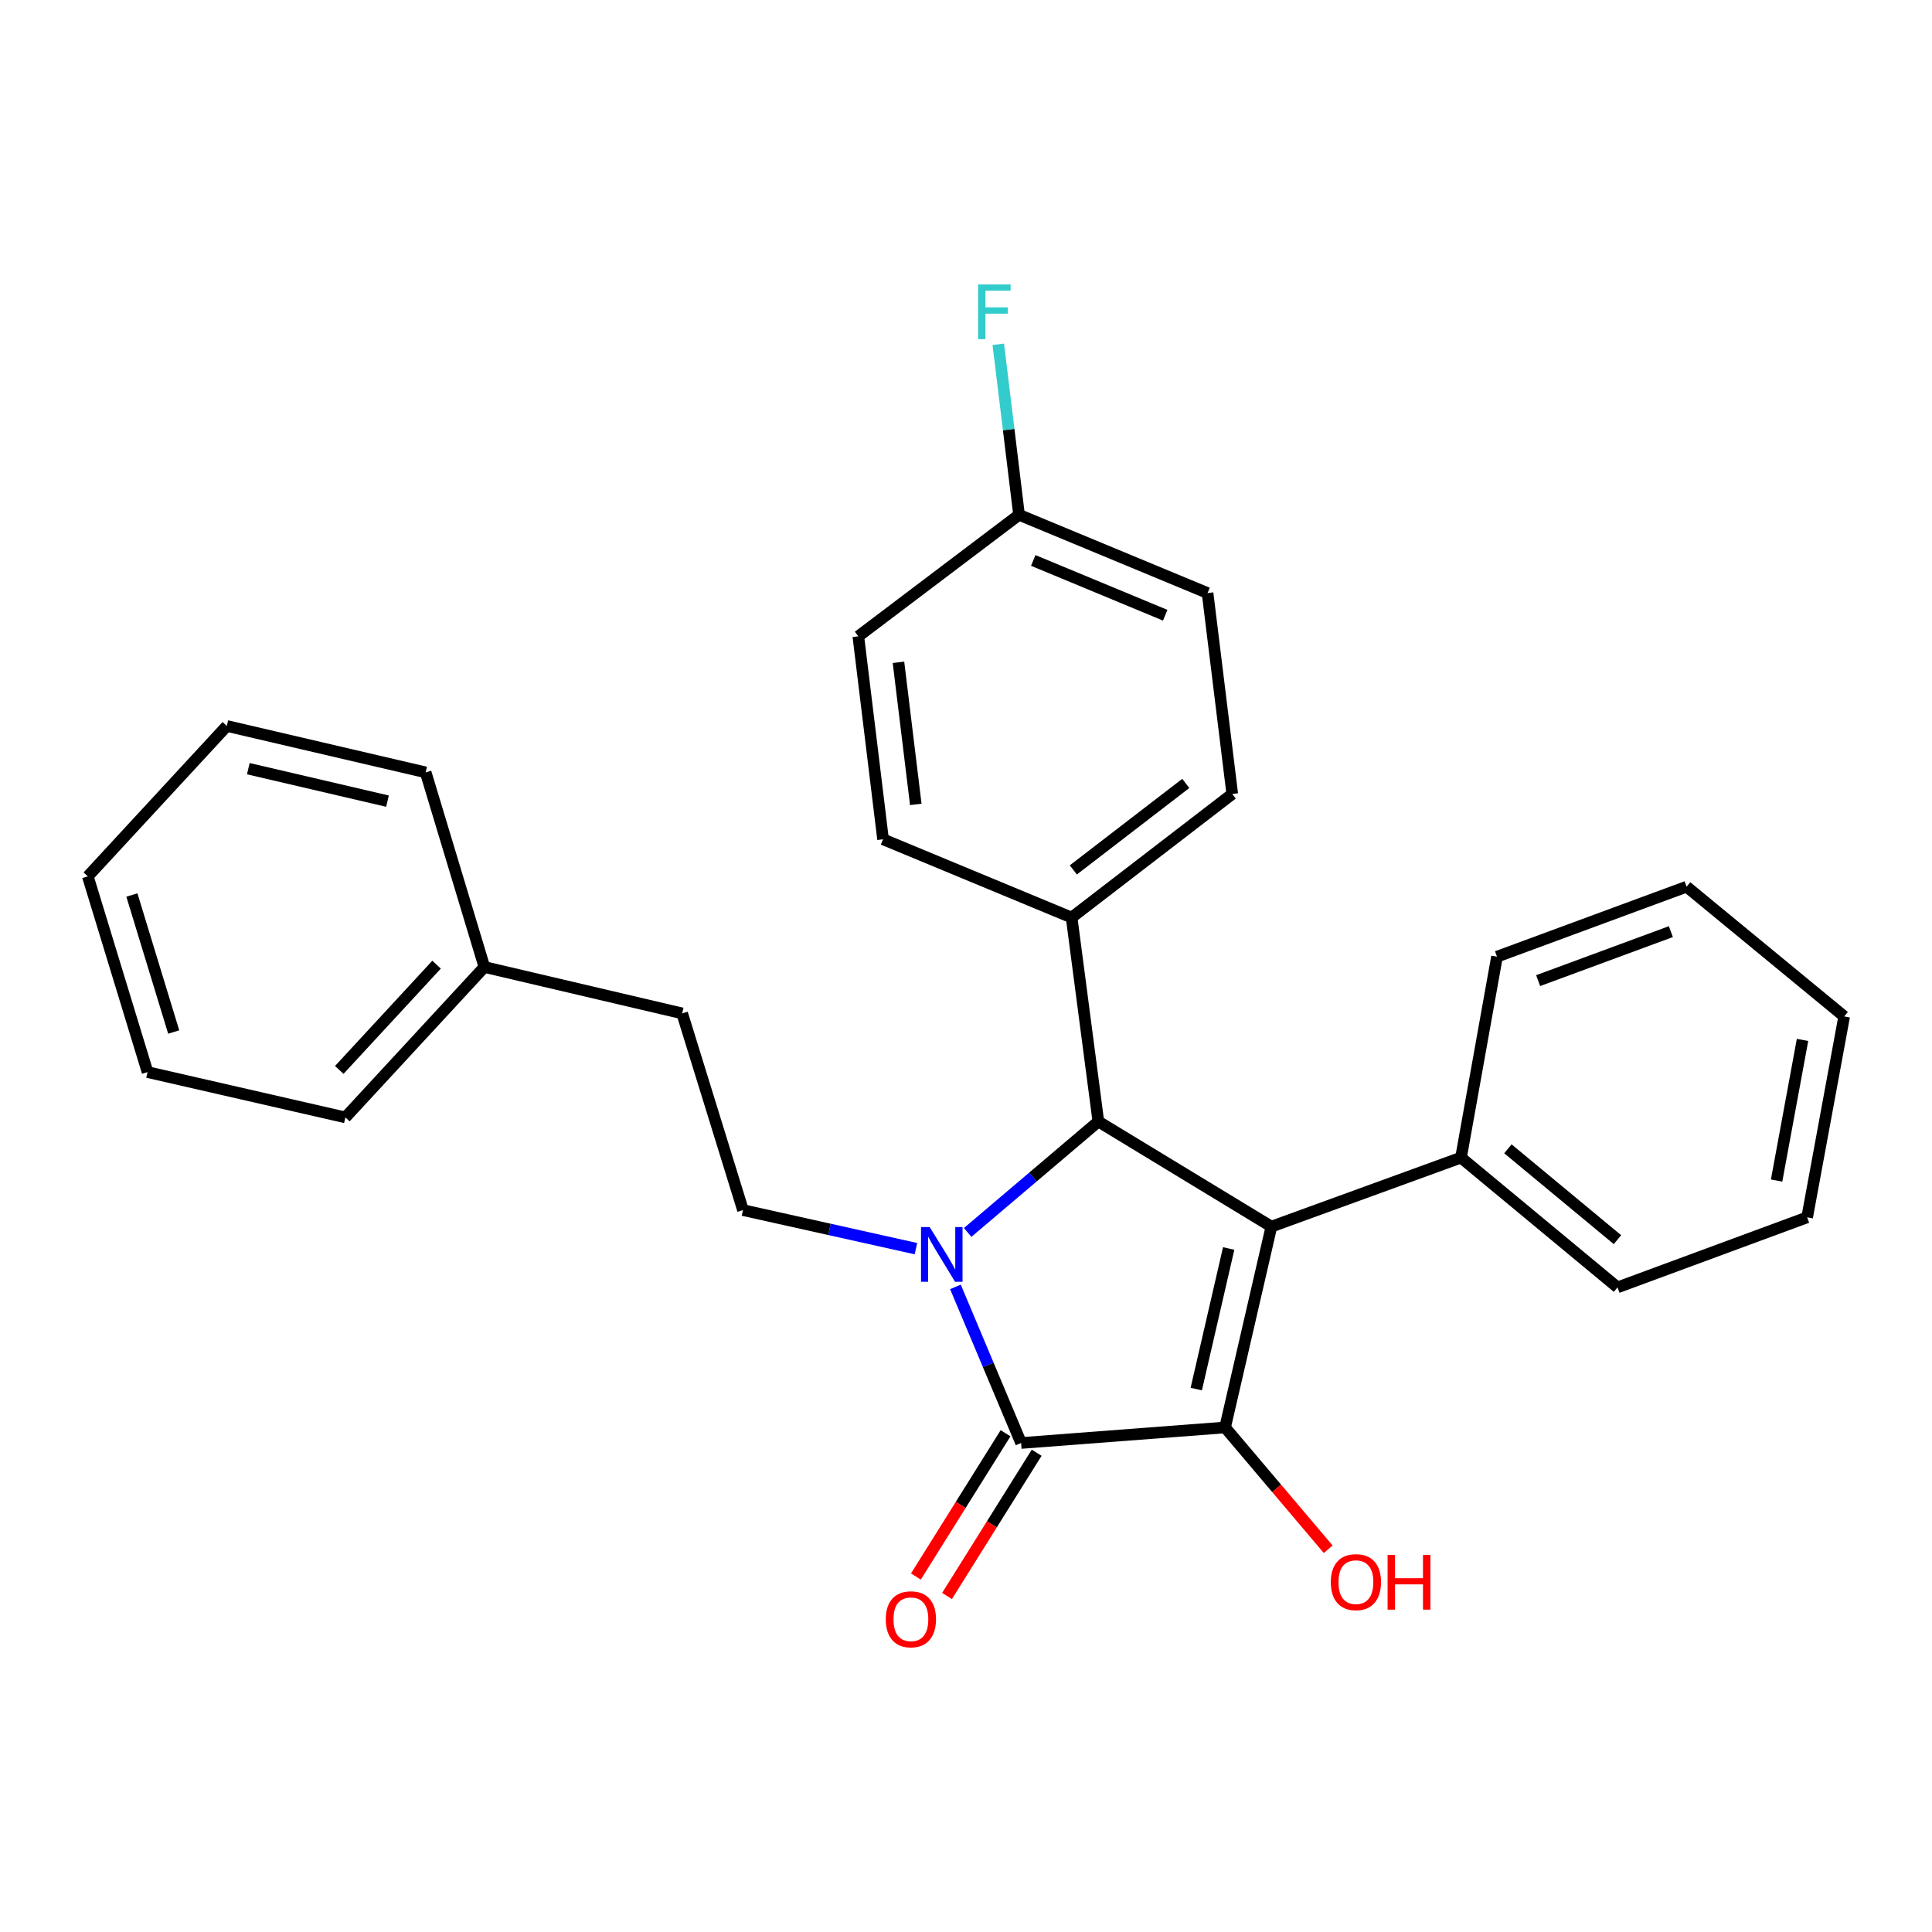 <?xml version='1.0' encoding='iso-8859-1'?>
<svg version='1.1' baseProfile='full'
              xmlns='http://www.w3.org/2000/svg'
                      xmlns:rdkit='http://www.rdkit.org/xml'
                      xmlns:xlink='http://www.w3.org/1999/xlink'
                  xml:space='preserve'
width='1000px' height='1000px' viewBox='0 0 1000 1000'>
<!-- END OF HEADER -->
<rect style='opacity:1.0;fill:#FFFFFF;stroke:none' width='1000' height='1000' x='0' y='0'> </rect>
<path class='bond-2' d='M 494.53,666.09 L 511.526,706.491' style='fill:none;fill-rule:evenodd;stroke:#0000FF;stroke-width:6px;stroke-linecap:butt;stroke-linejoin:miter;stroke-opacity:1' />
<path class='bond-2' d='M 511.526,706.491 L 528.522,746.892' style='fill:none;fill-rule:evenodd;stroke:#000000;stroke-width:6px;stroke-linecap:butt;stroke-linejoin:miter;stroke-opacity:1' />
<path class='bond-3' d='M 500.857,637.911 L 534.682,609.2' style='fill:none;fill-rule:evenodd;stroke:#0000FF;stroke-width:6px;stroke-linecap:butt;stroke-linejoin:miter;stroke-opacity:1' />
<path class='bond-3' d='M 534.682,609.2 L 568.507,580.49' style='fill:none;fill-rule:evenodd;stroke:#000000;stroke-width:6px;stroke-linecap:butt;stroke-linejoin:miter;stroke-opacity:1' />
<path class='bond-4' d='M 474.084,646.301 L 429.328,636.323' style='fill:none;fill-rule:evenodd;stroke:#0000FF;stroke-width:6px;stroke-linecap:butt;stroke-linejoin:miter;stroke-opacity:1' />
<path class='bond-4' d='M 429.328,636.323 L 384.572,626.345' style='fill:none;fill-rule:evenodd;stroke:#000000;stroke-width:6px;stroke-linecap:butt;stroke-linejoin:miter;stroke-opacity:1' />
<path class='bond-0' d='M 658.074,634.895 L 568.507,580.49' style='fill:none;fill-rule:evenodd;stroke:#000000;stroke-width:6px;stroke-linecap:butt;stroke-linejoin:miter;stroke-opacity:1' />
<path class='bond-6' d='M 658.074,634.895 L 756.212,599.174' style='fill:none;fill-rule:evenodd;stroke:#000000;stroke-width:6px;stroke-linecap:butt;stroke-linejoin:miter;stroke-opacity:1' />
<path class='bond-27' d='M 658.074,634.895 L 634.102,738.849' style='fill:none;fill-rule:evenodd;stroke:#000000;stroke-width:6px;stroke-linecap:butt;stroke-linejoin:miter;stroke-opacity:1' />
<path class='bond-27' d='M 635.963,646.218 L 619.183,718.986' style='fill:none;fill-rule:evenodd;stroke:#000000;stroke-width:6px;stroke-linecap:butt;stroke-linejoin:miter;stroke-opacity:1' />
<path class='bond-1' d='M 634.102,738.849 L 528.522,746.892' style='fill:none;fill-rule:evenodd;stroke:#000000;stroke-width:6px;stroke-linecap:butt;stroke-linejoin:miter;stroke-opacity:1' />
<path class='bond-8' d='M 634.102,738.849 L 660.788,770.37' style='fill:none;fill-rule:evenodd;stroke:#000000;stroke-width:6px;stroke-linecap:butt;stroke-linejoin:miter;stroke-opacity:1' />
<path class='bond-8' d='M 660.788,770.37 L 687.475,801.891' style='fill:none;fill-rule:evenodd;stroke:#FF0000;stroke-width:6px;stroke-linecap:butt;stroke-linejoin:miter;stroke-opacity:1' />
<path class='bond-7' d='M 520.468,741.853 L 497.268,778.929' style='fill:none;fill-rule:evenodd;stroke:#000000;stroke-width:6px;stroke-linecap:butt;stroke-linejoin:miter;stroke-opacity:1' />
<path class='bond-7' d='M 497.268,778.929 L 474.068,816.005' style='fill:none;fill-rule:evenodd;stroke:#FF0000;stroke-width:6px;stroke-linecap:butt;stroke-linejoin:miter;stroke-opacity:1' />
<path class='bond-7' d='M 536.575,751.932 L 513.375,789.008' style='fill:none;fill-rule:evenodd;stroke:#000000;stroke-width:6px;stroke-linecap:butt;stroke-linejoin:miter;stroke-opacity:1' />
<path class='bond-7' d='M 513.375,789.008 L 490.175,826.084' style='fill:none;fill-rule:evenodd;stroke:#FF0000;stroke-width:6px;stroke-linecap:butt;stroke-linejoin:miter;stroke-opacity:1' />
<path class='bond-5' d='M 568.507,580.49 L 554.669,474.921' style='fill:none;fill-rule:evenodd;stroke:#000000;stroke-width:6px;stroke-linecap:butt;stroke-linejoin:miter;stroke-opacity:1' />
<path class='bond-11' d='M 384.572,626.345 L 353.084,524.534' style='fill:none;fill-rule:evenodd;stroke:#000000;stroke-width:6px;stroke-linecap:butt;stroke-linejoin:miter;stroke-opacity:1' />
<path class='bond-9' d='M 554.669,474.921 L 637.817,410.963' style='fill:none;fill-rule:evenodd;stroke:#000000;stroke-width:6px;stroke-linecap:butt;stroke-linejoin:miter;stroke-opacity:1' />
<path class='bond-9' d='M 555.556,450.267 L 613.76,405.496' style='fill:none;fill-rule:evenodd;stroke:#000000;stroke-width:6px;stroke-linecap:butt;stroke-linejoin:miter;stroke-opacity:1' />
<path class='bond-10' d='M 554.669,474.921 L 457.069,434.418' style='fill:none;fill-rule:evenodd;stroke:#000000;stroke-width:6px;stroke-linecap:butt;stroke-linejoin:miter;stroke-opacity:1' />
<path class='bond-17' d='M 756.212,599.174 L 837.217,666.351' style='fill:none;fill-rule:evenodd;stroke:#000000;stroke-width:6px;stroke-linecap:butt;stroke-linejoin:miter;stroke-opacity:1' />
<path class='bond-17' d='M 780.491,594.625 L 837.195,641.649' style='fill:none;fill-rule:evenodd;stroke:#000000;stroke-width:6px;stroke-linecap:butt;stroke-linejoin:miter;stroke-opacity:1' />
<path class='bond-18' d='M 756.212,599.174 L 774.843,495.178' style='fill:none;fill-rule:evenodd;stroke:#000000;stroke-width:6px;stroke-linecap:butt;stroke-linejoin:miter;stroke-opacity:1' />
<path class='bond-13' d='M 637.817,410.963 L 625.034,306.967' style='fill:none;fill-rule:evenodd;stroke:#000000;stroke-width:6px;stroke-linecap:butt;stroke-linejoin:miter;stroke-opacity:1' />
<path class='bond-14' d='M 457.069,434.418 L 444.265,329.356' style='fill:none;fill-rule:evenodd;stroke:#000000;stroke-width:6px;stroke-linecap:butt;stroke-linejoin:miter;stroke-opacity:1' />
<path class='bond-14' d='M 474.01,416.36 L 465.047,342.817' style='fill:none;fill-rule:evenodd;stroke:#000000;stroke-width:6px;stroke-linecap:butt;stroke-linejoin:miter;stroke-opacity:1' />
<path class='bond-16' d='M 353.084,524.534 L 250.713,500.519' style='fill:none;fill-rule:evenodd;stroke:#000000;stroke-width:6px;stroke-linecap:butt;stroke-linejoin:miter;stroke-opacity:1' />
<path class='bond-12' d='M 527.456,266.464 L 444.265,329.356' style='fill:none;fill-rule:evenodd;stroke:#000000;stroke-width:6px;stroke-linecap:butt;stroke-linejoin:miter;stroke-opacity:1' />
<path class='bond-15' d='M 527.456,266.464 L 522.087,222.336' style='fill:none;fill-rule:evenodd;stroke:#000000;stroke-width:6px;stroke-linecap:butt;stroke-linejoin:miter;stroke-opacity:1' />
<path class='bond-15' d='M 522.087,222.336 L 516.717,178.208' style='fill:none;fill-rule:evenodd;stroke:#33CCCC;stroke-width:6px;stroke-linecap:butt;stroke-linejoin:miter;stroke-opacity:1' />
<path class='bond-28' d='M 527.456,266.464 L 625.034,306.967' style='fill:none;fill-rule:evenodd;stroke:#000000;stroke-width:6px;stroke-linecap:butt;stroke-linejoin:miter;stroke-opacity:1' />
<path class='bond-28' d='M 534.808,290.088 L 603.113,318.44' style='fill:none;fill-rule:evenodd;stroke:#000000;stroke-width:6px;stroke-linecap:butt;stroke-linejoin:miter;stroke-opacity:1' />
<path class='bond-19' d='M 250.713,500.519 L 178.764,578.368' style='fill:none;fill-rule:evenodd;stroke:#000000;stroke-width:6px;stroke-linecap:butt;stroke-linejoin:miter;stroke-opacity:1' />
<path class='bond-19' d='M 225.967,499.3 L 175.603,553.795' style='fill:none;fill-rule:evenodd;stroke:#000000;stroke-width:6px;stroke-linecap:butt;stroke-linejoin:miter;stroke-opacity:1' />
<path class='bond-20' d='M 250.713,500.519 L 220.323,399.774' style='fill:none;fill-rule:evenodd;stroke:#000000;stroke-width:6px;stroke-linecap:butt;stroke-linejoin:miter;stroke-opacity:1' />
<path class='bond-22' d='M 837.217,666.351 L 935.376,630.092' style='fill:none;fill-rule:evenodd;stroke:#000000;stroke-width:6px;stroke-linecap:butt;stroke-linejoin:miter;stroke-opacity:1' />
<path class='bond-21' d='M 774.843,495.178 L 872.98,458.95' style='fill:none;fill-rule:evenodd;stroke:#000000;stroke-width:6px;stroke-linecap:butt;stroke-linejoin:miter;stroke-opacity:1' />
<path class='bond-21' d='M 796.143,507.568 L 864.84,482.209' style='fill:none;fill-rule:evenodd;stroke:#000000;stroke-width:6px;stroke-linecap:butt;stroke-linejoin:miter;stroke-opacity:1' />
<path class='bond-24' d='M 178.764,578.368 L 76.373,554.913' style='fill:none;fill-rule:evenodd;stroke:#000000;stroke-width:6px;stroke-linecap:butt;stroke-linejoin:miter;stroke-opacity:1' />
<path class='bond-23' d='M 220.323,399.774 L 117.403,375.759' style='fill:none;fill-rule:evenodd;stroke:#000000;stroke-width:6px;stroke-linecap:butt;stroke-linejoin:miter;stroke-opacity:1' />
<path class='bond-23' d='M 200.567,414.675 L 128.524,397.865' style='fill:none;fill-rule:evenodd;stroke:#000000;stroke-width:6px;stroke-linecap:butt;stroke-linejoin:miter;stroke-opacity:1' />
<path class='bond-26' d='M 872.98,458.95 L 954.545,526.106' style='fill:none;fill-rule:evenodd;stroke:#000000;stroke-width:6px;stroke-linecap:butt;stroke-linejoin:miter;stroke-opacity:1' />
<path class='bond-30' d='M 935.376,630.092 L 954.545,526.106' style='fill:none;fill-rule:evenodd;stroke:#000000;stroke-width:6px;stroke-linecap:butt;stroke-linejoin:miter;stroke-opacity:1' />
<path class='bond-30' d='M 919.566,611.05 L 932.984,538.26' style='fill:none;fill-rule:evenodd;stroke:#000000;stroke-width:6px;stroke-linecap:butt;stroke-linejoin:miter;stroke-opacity:1' />
<path class='bond-25' d='M 117.403,375.759 L 45.455,453.609' style='fill:none;fill-rule:evenodd;stroke:#000000;stroke-width:6px;stroke-linecap:butt;stroke-linejoin:miter;stroke-opacity:1' />
<path class='bond-29' d='M 76.373,554.913 L 45.455,453.609' style='fill:none;fill-rule:evenodd;stroke:#000000;stroke-width:6px;stroke-linecap:butt;stroke-linejoin:miter;stroke-opacity:1' />
<path class='bond-29' d='M 89.908,534.171 L 68.265,463.258' style='fill:none;fill-rule:evenodd;stroke:#000000;stroke-width:6px;stroke-linecap:butt;stroke-linejoin:miter;stroke-opacity:1' />
<path  class='atom-0' d='M 481.2 635.123
L 490.48 650.123
Q 491.4 651.603, 492.88 654.283
Q 494.36 656.963, 494.44 657.123
L 494.44 635.123
L 498.2 635.123
L 498.2 663.443
L 494.32 663.443
L 484.36 647.043
Q 483.2 645.123, 481.96 642.923
Q 480.76 640.723, 480.4 640.043
L 480.4 663.443
L 476.72 663.443
L 476.72 635.123
L 481.2 635.123
' fill='#0000FF'/>
<path  class='atom-8' d='M 458.478 838.133
Q 458.478 831.333, 461.838 827.533
Q 465.198 823.733, 471.478 823.733
Q 477.758 823.733, 481.118 827.533
Q 484.478 831.333, 484.478 838.133
Q 484.478 845.013, 481.078 848.933
Q 477.678 852.813, 471.478 852.813
Q 465.238 852.813, 461.838 848.933
Q 458.478 845.053, 458.478 838.133
M 471.478 849.613
Q 475.798 849.613, 478.118 846.733
Q 480.478 843.813, 480.478 838.133
Q 480.478 832.573, 478.118 829.773
Q 475.798 826.933, 471.478 826.933
Q 467.158 826.933, 464.798 829.733
Q 462.478 832.533, 462.478 838.133
Q 462.478 843.853, 464.798 846.733
Q 467.158 849.613, 471.478 849.613
' fill='#FF0000'/>
<path  class='atom-9' d='M 688.817 818.911
Q 688.817 812.111, 692.177 808.311
Q 695.537 804.511, 701.817 804.511
Q 708.097 804.511, 711.457 808.311
Q 714.817 812.111, 714.817 818.911
Q 714.817 825.791, 711.417 829.711
Q 708.017 833.591, 701.817 833.591
Q 695.577 833.591, 692.177 829.711
Q 688.817 825.831, 688.817 818.911
M 701.817 830.391
Q 706.137 830.391, 708.457 827.511
Q 710.817 824.591, 710.817 818.911
Q 710.817 813.351, 708.457 810.551
Q 706.137 807.711, 701.817 807.711
Q 697.497 807.711, 695.137 810.511
Q 692.817 813.311, 692.817 818.911
Q 692.817 824.631, 695.137 827.511
Q 697.497 830.391, 701.817 830.391
' fill='#FF0000'/>
<path  class='atom-9' d='M 718.217 804.831
L 722.057 804.831
L 722.057 816.871
L 736.537 816.871
L 736.537 804.831
L 740.377 804.831
L 740.377 833.151
L 736.537 833.151
L 736.537 820.071
L 722.057 820.071
L 722.057 833.151
L 718.217 833.151
L 718.217 804.831
' fill='#FF0000'/>
<path  class='atom-16' d='M 506.253 147.242
L 523.093 147.242
L 523.093 150.482
L 510.053 150.482
L 510.053 159.082
L 521.653 159.082
L 521.653 162.362
L 510.053 162.362
L 510.053 175.562
L 506.253 175.562
L 506.253 147.242
' fill='#33CCCC'/>
</svg>
